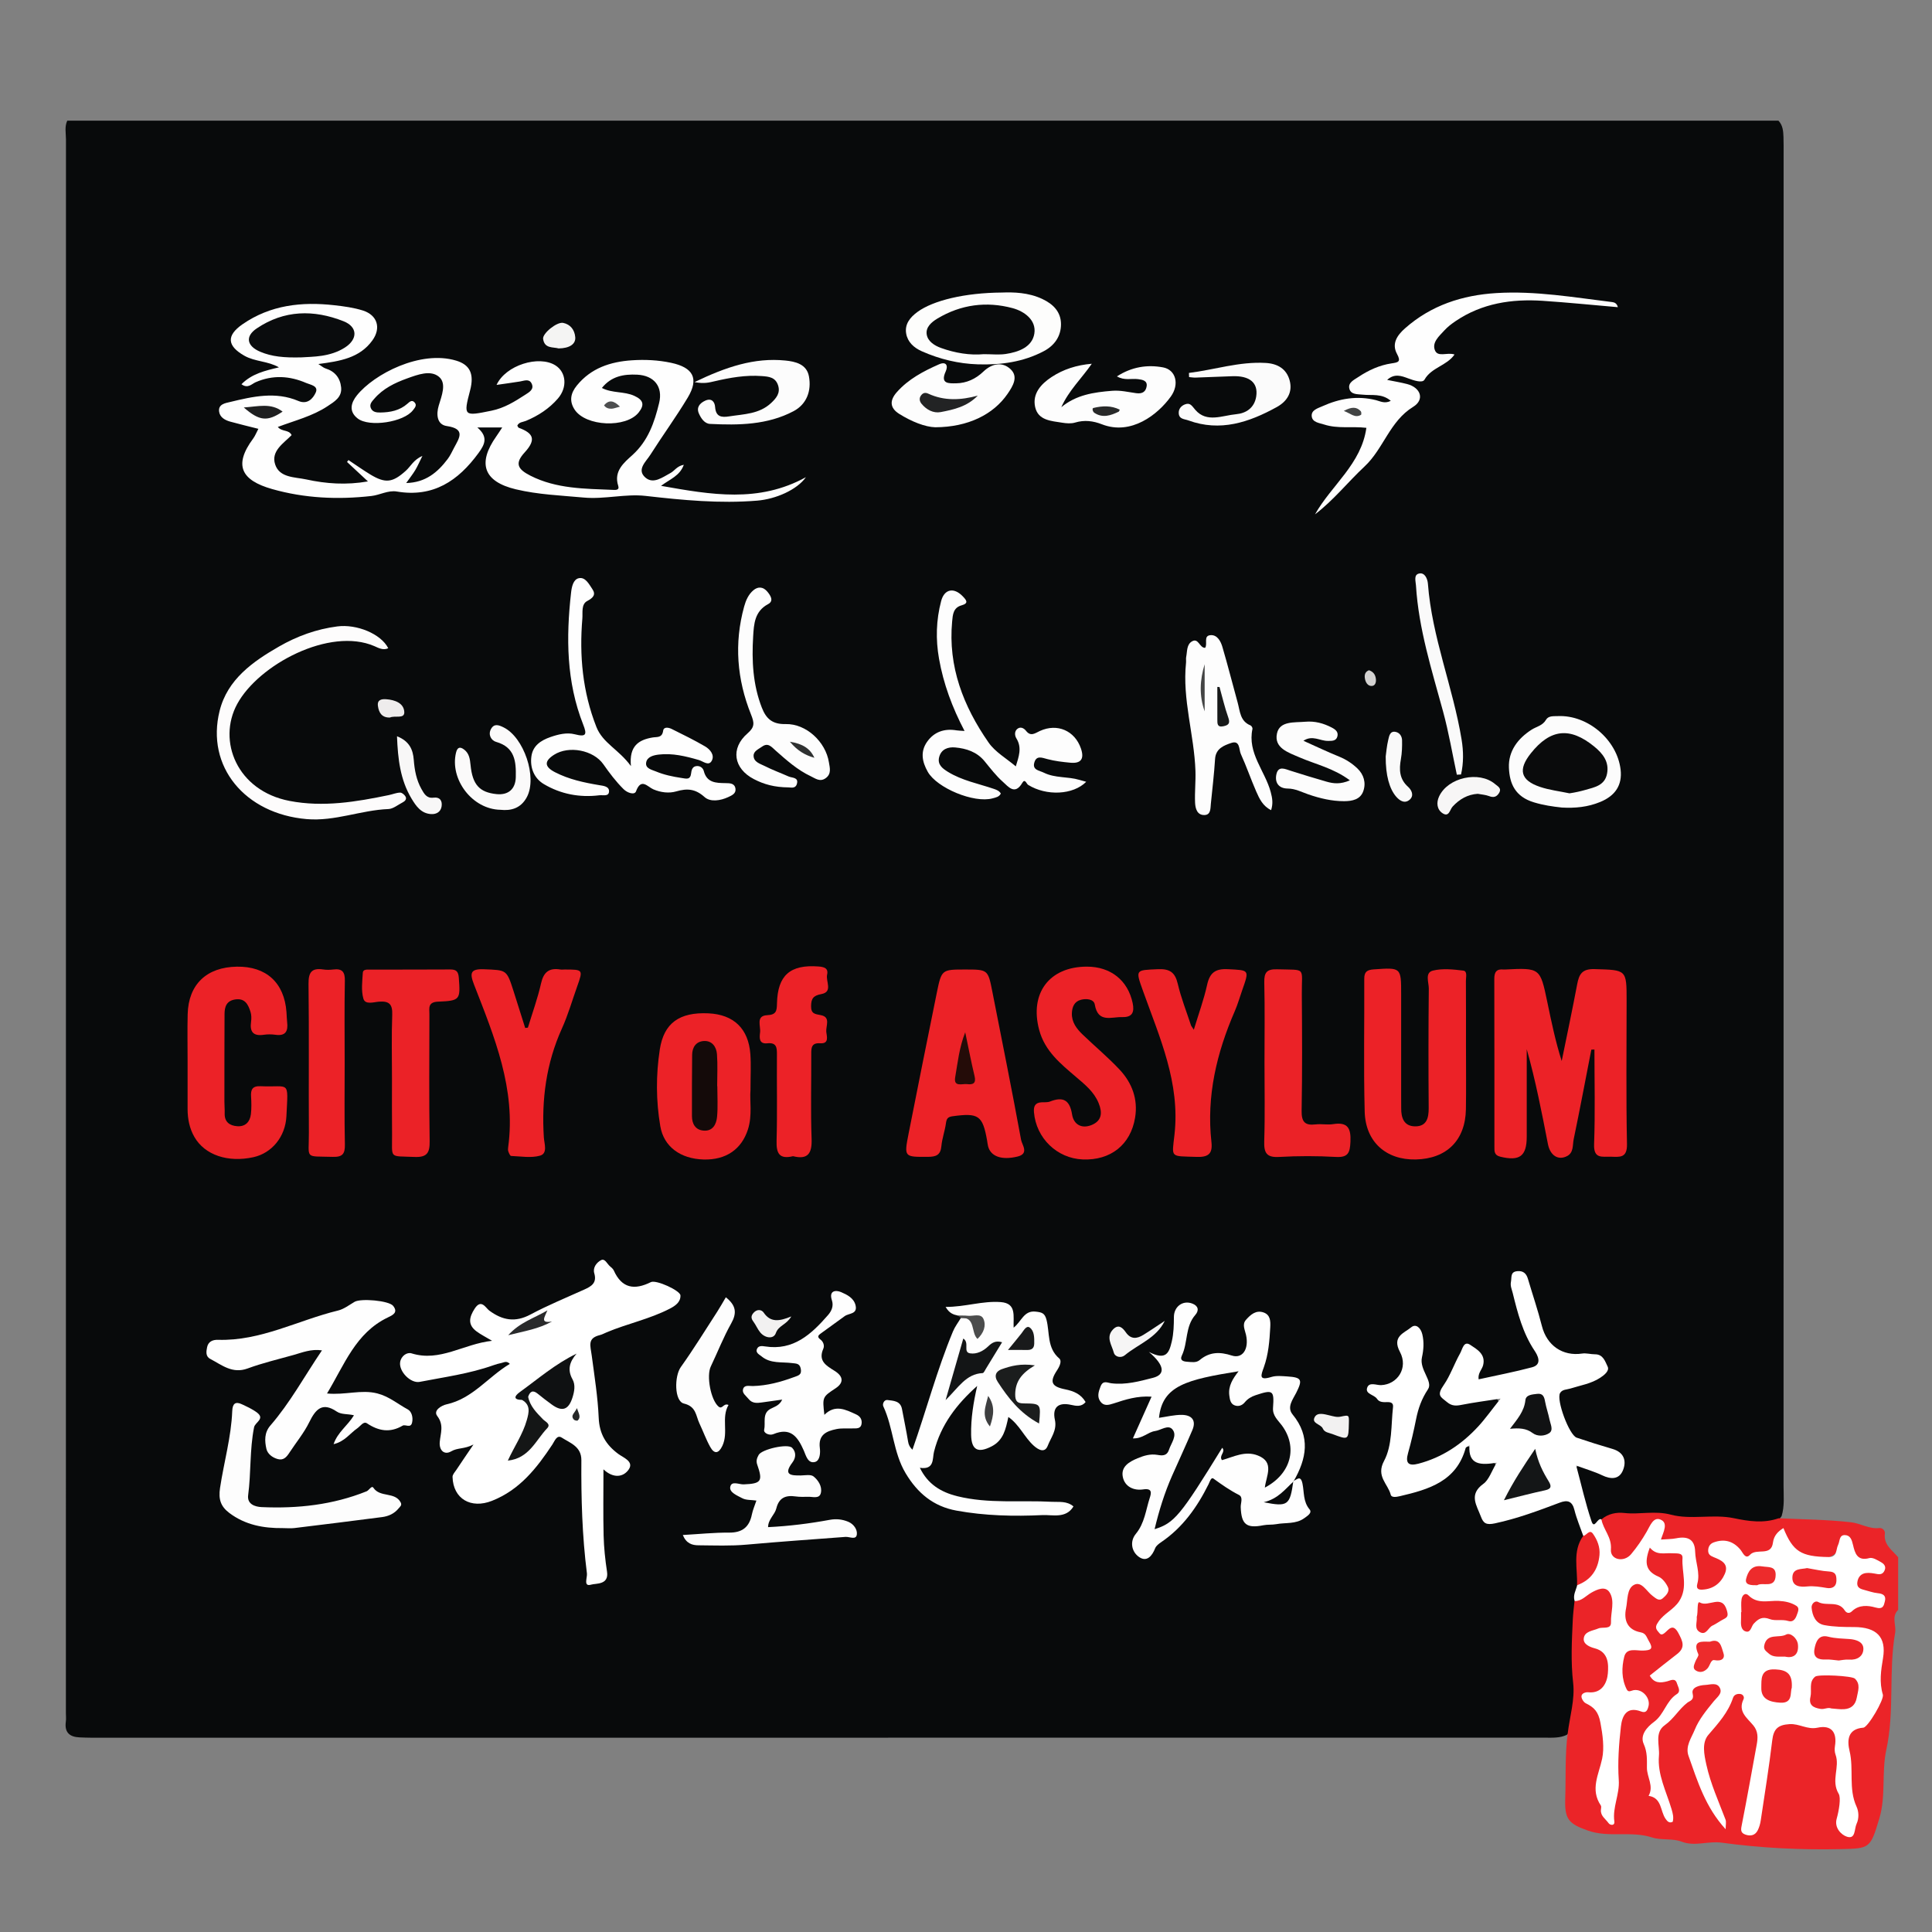 <?xml version="1.0" encoding="utf-8"?>
<!-- Generator: Adobe Illustrator 23.0.1, SVG Export Plug-In . SVG Version: 6.00 Build 0)  -->
<svg version="1.1" id="Layer_1" xmlns="http://www.w3.org/2000/svg" xmlns:xlink="http://www.w3.org/1999/xlink" x="0px" y="0px"
	 viewBox="0 0 720 720" width="316.228" height="316.228" style="enable-background:new 0 0 720 720;" xml:space="preserve">
<rect x="0" y="0" width="720" height="720" fill="#808080" stroke="none"/>
<style type="text/css">
	.st0{fill:#080A0B;}
	.st1{fill:#EB2428;}
	.st2{fill:#FFFFFF;}
	.st3{fill:#FEFEFE;}
	.st4{fill:#EC2227;}
	.st5{fill:#EB2227;}
	.st6{fill:#FDFDFD;}
	.st7{fill:#FDFCFC;}
	.st8{fill:#FDFDFC;}
	.st9{fill:#FCFCFC;}
	.st10{fill:#FBFBFB;}
	.st11{fill:#FBFAFA;}
	.st12{fill:#FAFAFA;}
	.st13{fill:#F8F7F7;}
	.st14{fill:#F7F6F6;}
	.st15{fill:#F9F9F9;}
	.st16{fill:#EB2528;}
	.st17{fill:#F6F5F5;}
	.st18{fill:#F4F4F3;}
	.st19{fill:#F2F1F1;}
	.st20{fill:#EEECEC;}
	.st21{fill:#4B4C4C;}
	.st22{fill:#D3D2D1;}
	.st23{fill:#EC2428;}
	.st24{fill:#ED2629;}
	.st25{fill:#141617;}
	.st26{fill:#111213;}
	.st27{fill:#EC2529;}
	.st28{fill:#ED262A;}
	.st29{fill:#ED272A;}
	.st30{fill:#ED292B;}
	.st31{fill:#ED2B2C;}
	.st32{fill:#0A0C0D;}
	.st33{fill:#1E1F20;}
	.st34{fill:#4D4E4F;}
	.st35{fill:#0F1112;}
	.st36{fill:#141616;}
	.st37{fill:#292A2B;}
	.st38{fill:#252727;}
	.st39{fill:#090B0C;}
	.st40{fill:#131516;}
	.st41{fill:#1B1D1D;}
	.st42{fill:#191A1B;}
	.st43{fill:#3D3E3F;}
	.st44{fill:#240C08;}
	.st45{fill:#140A09;}
	.st46{fill:#414343;}
	.st47{fill:#171919;}
	.st48{fill:#434444;}
	.st49{fill:#2F3131;}
	.st50{fill:#282929;}
	.st51{fill:#222324;}
	.st52{fill:#0A0B0C;}
</style>
<g>
	<path class="st0" d="M25.07,44.96c212.57,0,425.13,0,637.7,0c1.63,1.72,1.81,3.89,1.88,6.08c0.08,2.18,0.05,4.35,0.05,6.53
		c0,165.37,0,330.75-0.02,496.12c0,3.79,0.42,7.63-0.73,11.34c-2.95,4.28-7.46,4.13-11.67,3.44c-8.39-1.36-16.75-2.06-25.26-1.8
		c-6.58,0.2-12.96-2.6-19.75-1.32c-2.99,0.56-6.05,0.69-8.89,1.9c-5.89,2.06-6.46,1.85-7.9-3.95c-1.05-4.23-2.85-8.25-3.48-12.57
		c-0.61-4.18,0.7-5.34,4.84-4.42c2.31,0.51,4.44,1.59,6.72,2.19c1.73,0.45,3.38,0.22,4.22-1.51c0.93-1.92,0.18-3.56-1.49-4.72
		c-2.75-1.9-6.01-2.45-9.14-3.34c-8.32-2.38-13.05-9.44-12.18-17.93c0.29-2.87,2.18-3.94,4.49-4.81c3.05-1.15,6.36-1.55,9.22-3.22
		c1.4-0.82,3.12-1.65,2.82-3.59c-0.28-1.82-2-2.43-3.59-2.93c-1.24-0.39-2.5-0.26-3.77-0.22c-7.68,0.27-13.74-3.91-15.86-11.31
		c-1.5-5.23-3-10.45-4.63-15.64c-0.4-1.27-0.73-3.22-2.67-2.64c-1.43,0.43-1.19,2.15-0.94,3.35c1.36,6.38,2.51,12.83,5.92,18.56
		c0.93,1.56,1.88,3.1,2.44,4.85c1.5,4.69,0.49,6.88-4.19,8.2c-4.71,1.32-9.57,2.06-14.35,3.08c-3.32,0.7-5.49-0.16-4.54-4.23
		c0.33-1.42,0.74-2.88-0.04-4.24c-1.27-2.23-2.92-3.55-4.98-0.89c-2.91,3.77-4.98,8.06-6.19,12.62c-0.92,3.47,2.01,3.91,4.38,3.82
		c3.61-0.14,7.19-0.87,10.79-1.29c1.44-0.17,3.05-0.14,3.91,1.28c0.88,1.44,0.08,2.86-0.77,4.02c-7.01,9.54-15.34,17.4-27.13,20.65
		c-6.47,1.78-8.38,0.19-6.68-6.23c1.97-7.47,1.86-15.56,6.38-22.29c0.2-0.3,0.46-0.72,0.35-1.01c-2.38-5.87-1.44-12.13-2.2-18.18
		c-0.33-2.62-2.16-1.84-3.59-0.71c-1.64,1.29-1.57,3-1.31,4.93c1.45,10.87-0.06,13.1-10.16,15.45c-0.12,0.34-0.09,0.83,0.25,0.93
		c7.48,2.28,8.04,7.48,6.41,14.07c-1.04,4.19-1.21,8.56-2.68,12.72c-2,5.69,2.11,10.21,7.86,8.91c8.01-1.82,15.27-4.58,18.62-13.19
		c1.2-3.07,3.55-4.32,5.91-0.65c1.07,1.67,2.57,2.38,4.48,2.66c3.87,0.56,4.22,2.82,2.57,5.86c-1.03,1.92-2.14,3.8-3.46,5.53
		c-2.42,3.15-1.43,6.22,0.34,9.1c1.81,2.94,4.52,1.43,6.89,0.88c5.12-1.19,10.16-2.57,15.04-4.65c9.15-3.91,11.73-2.56,14.58,6.91
		c0.58,1.91,1.2,3.82,0.73,5.87c-1.96,5.43-0.93,11.12-1.44,16.68c-0.16,2.44-1.16,4.76-1,7.25c-1.42,12.74-0.18,25.54-0.96,38.29
		c-0.24,3.9,0.12,8.04-3.36,10.99c-2.56,1.22-5.31,1.04-8.02,1.04c-180.61,0.02-361.22,0.02-541.82,0.01c-1.45,0-2.9-0.06-4.35-0.12
		c-3.78-0.16-5.68-1.88-5.13-5.85c0.15-1.07,0.02-2.17,0.02-3.26c0-195.48,0-390.95,0.03-586.43C24.57,49.6,24.01,47.21,25.07,44.96
		z"/>
	<path class="st1" d="M662.83,565.82c8.99,0.41,17.98,0.47,26.96,1.48c3.63,0.41,6.79,2.59,10.53,2.16c1.34-0.15,2.24,1.07,2.12,2
		c-0.55,4.28,2.78,6.23,4.95,8.9c0,6.53,0,13.06,0,19.59c-2.62,2.57-0.64,5.73-1.13,8.56c-2.51,14.41-0.14,29.13-3.29,43.58
		c-1.8,8.28-0.1,17.22-2.57,25.48c-3.36,11.27-3.55,11.29-14.21,11.54c-14.92,0.35-29.9-0.39-44.57-2.4
		c-5.14-0.71-9.94,1.55-14.97-0.39c-3.35-1.29-7.5-0.43-10.96-1.55c-7.85-2.55-16.12,0.2-23.95-2.58c-7.22-2.56-8.68-4.2-8.42-12
		c0.27-8.08-0.14-16.18,0.92-24.23c0.77-6.26,2.73-12.67,2.03-18.76c-0.92-7.95-0.5-15.72-0.14-23.57c0.11-2.32,0.42-4.64,0.64-6.95
		c0.49-0.54,0.84-1.22,1.42-1.64c3.39-2.45,6.78-5.28,11.35-3.16c2.6,1.21,3.52,7.39,2.25,12.13c-0.87,3.25-3.69,3.66-6.19,4.62
		c-2.34,0.9-3.35,1.99-0.97,4.21c8.89,8.32,8.07,14.68-2.45,20.15c6.33,5.48,9.4,16.69,5.32,25.63c-3.17,6.94,0.03,11.96,2.15,18.78
		c2.76-10.09,2.27-19.35,2.76-28.49c0.33-6.06,0.24-11.93,8.14-13.12c0.75-0.11,1.39-0.62,1.37-1.44c-0.04-1.21-0.82-2.2-1.91-2.38
		c-6.45-1.1-6.3-6.02-6.39-10.81c-0.08-4.13,1.27-7.12,5.99-7.44c1.04-0.07,2.37-0.05,2.6-1.41c0.21-1.25-0.83-2.02-1.78-2.49
		c-7.11-3.51-6.17-9.47-4.71-15.51c1.27-5.24,3.63-6.02,8.25-3.16c1.46,0.91,3.07,3.89,4.76,1.6c1.39-1.88-1.29-3.36-2.84-4.51
		c-1.84-1.38-2.96-3.13-3.33-5.4c-0.8-4.99,0.9-6.67,5.79-5.62c1.25,0.27,2.5,0.42,3.76,0.56c5.96,0.67,6.14,2.05,6.83,8.05
		c1.02,8.81-3.39,14.33-9.85,19.43c2.26,1.85,4.56-0.25,6.42,1.44c3.12,2.83,3.36,7.64,0.04,11.11c-2.21,2.31-5.29,3.71-7.23,6.18
		c0.76,1.37,1.72,1.22,2.58,1.17c2.1-0.11,3.99,0.09,5,2.34c1.01,2.25,0.7,4.27-0.97,6.02c-2.64,2.76-4.51,6.14-7.25,8.81
		c-2.78,2.71-4.27,5.79-2.83,9.79c0.55,1.53,0.38,3.23,0.49,4.86c0.43,6.2,1.33,12.25,6,17.09c-3.29-8.09-5.2-16.4-4.45-25.23
		c0.26-3.1,1.12-5.45,3.34-7.66c3.45-3.43,7.06-6.76,9.58-11.01c1.86-3.15,4.83-3.61,8.04-3.27c4,0.43,5.44,3.11,3.16,6.46
		c-2.14,3.14-4.19,6.35-6.35,9.48c-3.47,5.04-4.73,10.36-2.24,16.42c2.55,6.18,5.52,12.14,8.7,18.02
		c-1.99-6.13-5.16-11.81-6.44-18.23c-1.28-6.4-1.32-12.18,3.89-17.03c2.55-2.37,4.09-5.51,5.68-8.58c0.88-1.7,2.18-3.01,4.33-2.53
		c2,0.44,2.23,2.17,2.39,3.82c0.14,1.45,0.1,3.06,1.19,4.1c5.26,5.04,4.67,11.1,2.94,17.21c-1.99,7.02-2.07,14.34-3.69,21.42
		c-0.28,1.23-1.1,3.28,0.94,3.56c1.69,0.23,2.2-1.72,2.34-3.14c0.95-9.56,3.66-18.84,4.4-28.42c0.52-6.75,2.53-8.65,9.3-8.15
		c3.59,0.26,7.14,0.93,10.77,1.12c3.86,0.21,6.34,2.77,6.38,6.82c0.08,8.81,1.07,17.59,0.52,26.41c-0.14,2.25-0.72,5.78,2.19,5.77
		c2.7-0.01,2.68-3.75,2.19-5.82c-1.7-7.1-1.72-14.36-2.61-21.53c-0.86-6.87-0.24-8.03,5.77-11.73c4.42-2.72,5.6-7.54,5.93-12.15
		c0.29-4.11,0-8.3,0.25-12.47c0.42-7.26-2.19-9.88-9.39-10.04c-3.26-0.07-6.52-0.15-9.74-0.82c-2.86-0.59-5.03-2.06-6.21-4.76
		c-1.57-3.58,0.07-6.2,3.97-6.16c2.34,0.02,4.81,0.06,6.95,1.07c5.01,2.37,9.76-0.37,15.71,0.45c-3.38-4.03-10.15-1.93-9.77-8
		c0.31-4.9,4.97-4.17,8.46-5.64c-5.35-1.25-10.21-2.84-11.59-9.23c-6.76,9.59-16.17,8.72-24.07-1.4c-2.38,0.93-2.43,3.85-4.48,5.18
		c-4.39,2.85-8.73,2.83-13.17-0.49c-1.18-0.88-2.41-1.63-3.9-1.78c-1.12-0.12-2.27,0.01-2.87,1.09c-0.74,1.33,0.51,1.86,1.25,2.6
		c4.36,4.32,4.25,8.11-0.36,11.59c-2.09,1.58-4.39,2.75-7.07,1.76c-2.73-1-1.89-3.59-2.21-5.63c-0.28-1.79-0.37-3.61-0.56-5.41
		c-0.67-6.32-1.12-6.72-7.64-7.06c-3.78-0.19-3.87-0.29-5.36-5.64c-2.53,0.41-3.11,2.78-4.31,4.38c-1.52,2.02-2.46,4.45-4.35,6.22
		c-1.81,1.7-3.78,2.91-6.36,1.98c-2.46-0.89-4.28-2.84-3.93-5.29c0.54-3.84-3.18-6.66-1.95-10.47c2.46-2.15,5.63-2.71,8.53-2.38
		c5.75,0.64,11.35-0.97,17.36,0.63c7.47,1.98,15.69-0.31,23.45,1.31C651.77,566.96,657.26,567.76,662.83,565.82z"/>
	<path class="st2" d="M596.81,566.24c0.68,3.84,3.9,6.57,3.53,11.19c-0.31,3.88,4.83,4.98,7.52,1.77c2.18-2.59,4.12-5.43,5.81-8.37
		c1.27-2.21,2.46-5.55,5.04-4.57c3.13,1.19,1.25,4.58,0.25,7.49c2.26-0.17,4.04-0.14,5.75-0.48c4.17-0.83,6.9,0.32,7.02,4.96
		c0.1,4.01,1.95,7.92,0.82,11.97c-0.54,1.94,0.46,2.29,1.9,2.21c4-0.21,6.83-2.35,8.35-5.9c1.64-3.84-1.49-5.13-4.13-6.19
		c-1.41-0.57-2.14-1.14-2.08-2.63c0.06-1.42,0.8-2.43,2.08-2.89c3.92-1.4,7.23-0.52,9.94,2.73c0.91,1.09,1.85,3.76,3.55,1.91
		c2.44-2.66,7.89,0.78,8.57-4.56c0.33-2.56,1.82-4.14,3.9-5.41c3.56,8.77,6.56,10.64,16.82,10.79c3.33,0.05,2.68-2.78,3.56-4.53
		c0.68-1.35,0.35-3.69,2.5-3.65c2.06,0.04,2.61,1.76,3.07,3.73c0.69,2.94,1.55,6.09,6.09,4.84c1.25-0.34,3.04,0.8,4.41,1.57
		c0.85,0.47,1.77,1.37,1.39,2.63c-0.42,1.37-1.29,2.05-2.86,1.75c-1.41-0.26-2.9-0.56-4.28-0.37c-1.71,0.24-2.84,1.39-3.14,3.27
		c-0.32,1.95,0.82,2.57,2.36,2.96c1.74,0.44,3.46,1.1,5.22,1.27c2,0.19,3.19,0.92,2.68,2.98c-0.4,1.66-0.65,3.18-3.54,2.35
		c-2.74-0.79-6.15-1.09-8.72,1.39c-1.04,1.01-2.07,0.7-2.72-0.31c-2.43-3.79-6.78-1.43-9.92-3.14c-1.17-0.64-2.55,0.76-2.42,2.14
		c0.27,3.02,1.53,5.89,4.73,6.49c3.6,0.67,7.35,0.72,11.04,0.72c8.4,0.01,12.16,3.68,10.85,11.57c-0.77,4.6-1.45,9.03-0.06,13.61
		c0.55,1.8-5.54,12.19-7.28,12.32c-6.01,0.46-6.03,4.95-5.13,8.7c1.65,6.84-0.49,14.06,2.61,20.75c0.82,1.77,0.98,4.31,0,6.39
		c-0.89,1.89-0.3,5.85-3.58,4.8c-2.16-0.69-4.76-3.37-3.84-6.68c0.88-3.15,1.65-7.81,0.76-9.3c-3-5.01,0.53-9.93-1.18-14.61
		c-0.35-0.95-0.38-2.13-0.22-3.15c0.85-5.22-1.35-8-6.5-6.89c-3.8,0.82-6.75-1.56-10.41-1.33c-4.39,0.27-5.96,1.84-6.46,6.05
		c-1.19,9.99-2.8,19.93-4.29,29.88c-0.18,1.22-0.54,2.46-1.08,3.57c-0.94,1.93-2.62,2.35-4.58,1.69c-2.14-0.72-1.68-2.15-1.34-3.92
		c1.94-9.85,3.69-19.74,5.5-29.61c0.47-2.54,0.57-4.96-1.26-7.18c-2.31-2.8-5.88-5.18-3.64-9.78c0.36-0.73-0.13-1.85-1.3-1.95
		c-1.16-0.1-2.24,0.3-2.63,1.47c-1.8,5.44-5.48,9.48-9.15,13.74c-2.55,2.95-1.61,7.37-0.77,11.19c1.56,7.09,4.57,13.68,7.13,20.43
		c0.33,0.87,0.05,1.98,0.05,3.59c-7.51-8.16-10.49-17.86-13.84-27.34c-1.27-3.6,1.12-6.75,2.32-9.73c1.56-3.88,4.41-7.32,7.1-10.63
		c1.28-1.57,3.28-2.86,2.27-4.95c-1.06-2.19-3.57-1.21-5.43-1.12c-2.14,0.1-5.29,0.86-4.72,3.2c0.62,2.54-1.04,2.69-1.96,3.4
		c-3.17,2.43-5.05,6.02-8.41,8.38c-3.94,2.77-1.85,7.61-2.19,11.42c-0.62,6.96,2.75,13.31,4.69,19.85c0.48,1.62,0.87,3.09,0.45,4.73
		c-1.33,0.72-2.1-0.28-2.65-1.06c-2.06-2.91-1.33-7.86-6.35-8.59c2.05-3.62-0.62-6.95-0.62-10.45c0-3.01,0.19-5.81-1.19-8.87
		c-1.5-3.31,1.24-6.34,3.84-8.25c3.77-2.77,4.52-7.82,8.49-10.35c1.65-1.05,0.43-2.69,0.06-3.96c-0.63-2.17-2.28-1.17-3.58-0.82
		c-2.59,0.68-4.95,0.8-6.56-2.12c3.4-2.68,6.73-5.39,10.14-7.99c3.24-2.48,2.16-4.78,0.53-7.84c-2.08-3.91-3.66-1.22-5.14-0.04
		c-1.38,1.1-1.68,0.31-2.44-0.55c-1.28-1.43-0.72-2.4,0.22-3.77c2.08-3.01,5.6-4.39,7.65-7.54c3.39-5.24,0.89-10.72,1.24-16.06
		c0.14-2.14-2.33-1.67-3.89-1.79c-2.75-0.22-5.78,0.97-8.3-2.15c-1.72,4.83-2.22,8.54,3.23,10.85c1.49,0.63,2.81,2.39,3.53,3.94
		c0.74,1.62-0.7,3.1-1.89,4.12c-1.44,1.24-2.6,0.02-3.79-0.85c-2.24-1.64-4.11-5.6-6.92-4.16c-2.78,1.42-2.37,5.73-3.01,8.79
		c-0.91,4.35,0.46,8,5.44,8.92c2.04,0.37,2.18,1.8,3.02,3.17c1.91,3.1,0.78,3.53-2.16,3.63c-2.51,0.08-6.1-1.18-6.97,2.29
		c-0.99,3.97-1.05,8.25,0.91,12.15c0.68,1.35,1.71,0.43,2.74,0.29c3.29-0.42,6.11,3.05,5.4,5.96c-0.44,1.78-1.01,2.68-2.8,2
		c-5.43-2.04-7.05,1.75-7.49,5.59c-0.75,6.62-1.25,13.37-0.8,19.99c0.37,5.34-2.4,10.12-1.65,15.41c0.23,1.67-1.55,1.49-2.17,0.61
		c-1.08-1.54-3.04-2.66-2.83-4.96c0.05-0.53,0.21-1.21-0.03-1.59c-4.05-6.03-0.77-11.5,0.49-17.47c0.84-4,0.22-8.83-0.65-13.41
		c-0.78-4.13-2.35-5.7-5.47-7.23c-0.8-0.4-1.63-1.73-1.59-2.6c0.05-1.13,1.56-1.59,2.52-1.49c5.26,0.55,7.04-3.75,7.31-7.01
		c0.26-3.22,0.39-7.98-4.83-9.36c-1.76-0.46-4.4-1.47-4.15-3.69c0.3-2.69,3.33-2.82,5.43-3.72c1.65-0.71,4.83,0.56,4.72-2.32
		c-0.14-3.74,1.55-7.87-0.53-11.14c-1.59-2.49-4.64-1.11-6.84,0.15c-2,1.16-3.56,3.13-6.16,3.1c-0.75-2.14,0.46-3.97,0.94-5.92
		c0.37-2.23,2.42-2.89,3.83-4.18c4.48-4.09,3.66-11.25-1.56-14.16c-1.12-3.22-2.48-6.37-3.3-9.67c-0.84-3.4-2.63-3.83-5.53-2.73
		c-7.9,2.98-15.77,5.92-24.1,7.7c-3.24,0.69-4.29,0.01-5.23-2.52c-1.55-4.17-4.64-8.2,0.9-12.19c2.12-1.53,3.05-4.7,4.98-7.89
		c-5.77,0.91-10.69,1.05-10.14-6.49c-0.85,0.59-1.34,0.74-1.41,1c-3.44,12.47-13.78,15.45-24.52,17.96
		c-1.33,0.31-3.12,0.6-3.41-0.53c-1.03-4.07-5.57-6.84-2.5-12.59c3.15-5.91,2.58-13.31,3.35-20.1c0.16-1.45-0.72-1.84-1.98-1.83
		c-1.45,0.02-3.07,0.17-3.97-1.2c-1.06-1.62-4.39-1.76-3.72-4.05c0.71-2.42,3.45-1.01,5.23-1.08c6.07-0.24,10.22-6.38,7.02-12.38
		c-3.09-5.8,1.61-7.02,4.18-9.16c1.77-1.47,3.56,0.16,4.15,2.58c0.71,2.9,0.48,5.89-0.13,8.59c-1.04,4.64,4.22,8.93,2.26,11.89
		c-2.42,3.65-3.64,7.16-4.45,11.19c-0.85,4.24-1.81,8.46-2.99,12.62c-1.09,3.85,0.25,4.89,3.85,3.95
		c8.83-2.31,16.11-7.19,22.23-13.8c2.76-2.99,5.12-6.35,8.4-10.46c-5.63,0.88-10.06,1.44-14.43,2.31c-2.07,0.42-3.69,0.52-5.49-0.98
		c-2.44-2.02-4.05-2.43-1.16-6.55c2.23-3.18,3.84-7.79,6-11.64c0.9-1.61,1.33-4.8,3.78-3.17c2.4,1.6,5.84,3.43,4.8,7.57
		c-0.42,1.67-2.02,2.95-1.68,5.28c6.73-1.49,13.4-2.75,19.94-4.5c4.05-1.09,1.86-4.74,0.93-6.14c-4.42-6.62-6.32-14.05-8.17-21.56
		c-0.34-1.38-0.96-2.58-0.65-4.16c0.33-1.71-0.31-3.7,2.37-3.95c2.19-0.21,3.36,0.85,3.95,2.85c1.73,5.86,3.71,11.66,5.21,17.58
		c1.83,7.24,7.7,11.36,14.99,10.27c1.56-0.23,3.21,0.28,4.82,0.28c3.06-0.01,3.8,2.76,4.69,4.57c0.79,1.61-1.34,3.24-2.79,4.19
		c-3.36,2.2-7.36,2.82-11.13,4.01c-1.29,0.41-3,0.27-3.81,1.68c-1.46,2.54,3.39,15.66,6.2,16.62c4.41,1.5,8.87,2.89,13.35,4.2
		c4.33,1.26,5.31,4.51,3.87,8c-1.41,3.41-4.49,3.39-7.74,1.82c-2.74-1.32-5.71-2.17-9.67-3.63c1.99,7.4,3.48,14.13,5.67,20.63
		C594.17,570.3,595.33,565.34,596.81,566.24z"/>
	<path class="st3" d="M137.12,179.41c-2.6-2.42-5.2-4.83-7.79-7.25c0.18-0.24,0.35-0.47,0.53-0.71c2.7,1.79,5.34,3.67,8.1,5.35
		c5.7,3.45,8.36,3.08,13.31-1.39c1.81-1.64,2.86-4.08,6.15-5.51c-1.1,2.22-1.77,3.8-2.64,5.25c-0.91,1.52-2.03,2.92-3.4,4.86
		c7.19-0.17,11.69-3.96,15.45-8.94c0.97-1.28,1.64-2.79,2.4-4.22c1.93-3.62,4.41-7.03-2.74-8.08c-3.71-0.54-3.94-4.42-3-7.57
		c1.11-3.7,3.01-8.3,0.14-10.75c-3.13-2.67-7.92-0.86-11.89,0.57c-4.62,1.67-8.97,3.76-12.26,7.59c-0.84,0.98-1.83,1.96-1.33,3.34
		c0.59,1.62,2.13,1.81,3.61,1.78c3.68-0.05,7.19-0.73,10.07-3.27c0.84-0.74,1.71-1.61,2.71-0.45c0.93,1.07,0.03,1.98-0.62,2.84
		c-3.38,4.49-16.3,6.48-20.64,3.09c-3.47-2.7-2.38-5.97-0.27-8.6c6.39-7.96,23.69-16.95,36.98-12.95c5.13,1.54,6.82,4.92,5.2,11.11
		c-2.53,9.66-2.33,9.66,7.97,7.55c4.81-0.98,8.67-3.41,12.6-5.95c1.48-0.96,3.43-2.02,2.35-4.2c-0.93-1.88-2.79-0.98-4.36-0.73
		c-2.79,0.45-5.6,0.82-8.69,1.27c3.36-7.35,15.77-11.19,21.96-7.26c3.99,2.54,4.52,8.15,0.89,12.35c-3.23,3.73-7.33,6.41-11.9,8.31
		c-1.15,0.48-2.55,0.39-3.22,1.76c0.17,0.26,0.29,0.72,0.55,0.82c5.31,1.97,6.69,4.27,2.2,9.17c-3.73,4.07-2.74,6.21,2.17,8.7
		c9.68,4.9,20.22,4.83,30.66,5.27c0.82,0.03,2.6,0.24,2.03-1.5c-1.79-5.51,2.21-8.69,5.3-11.49c5.88-5.34,8.19-12.18,9.94-19.38
		c1.49-6.12-1.87-10.24-8.14-10.56c-5.06-0.26-9.69,0.58-13.19,4.95c3.91,2.03,8.27,1.19,12.09,2.94c3.39,1.55,3.87,3.34,1.63,6.18
		c-4.66,5.92-19.77,5.27-23.9-1.08c-2.05-3.16-1.48-6.08,0.83-8.93c5.31-6.55,12.58-8.89,20.54-9.42c4.86-0.32,9.72-0.1,14.58,0.93
		c8.25,1.76,10.52,5.82,6.2,13.01c-4.37,7.27-9.39,14.14-13.93,21.3c-1.61,2.54-5.21,5.52-1.82,8.47c2.98,2.58,6.43-0.15,9.37-1.72
		c1.48-0.79,2.38-2.59,4.94-3.05c-1.51,4.17-5.13,5.32-8.49,7.85c18.67,3.3,36.37,6.46,54-3.23c-3.33,4.71-11.22,8.17-18.16,8.74
		c-13.95,1.15-27.71-0.18-41.58-1.76c-7.5-0.86-15.3,1.33-23.09,0.61c-8.46-0.78-16.98-1.09-25.28-3.07
		c-12-2.86-14.43-9.65-7.26-19.76c0.7-0.98,1.33-2,2.18-3.28c-3.06,0-5.7,0-9.26,0c4.1,3.53,2.82,6.25,0.42,9.53
		c-7.59,10.39-16.9,16.61-30.39,14.34c-3.33-0.56-6.33,1.3-9.53,1.66c-12.48,1.41-24.9,0.86-37.01-2.59
		c-11.46-3.26-14.44-8.84-7.04-18.82c0.73-0.98,1.18-2.18,1.94-3.62c-3.72-0.94-7.11-1.75-10.48-2.68
		c-1.99-0.55-3.89-1.62-4.16-3.79c-0.35-2.77,2.45-3.13,4.06-3.52c8.43-2.04,16.96-4.02,25.5-0.39c3.38,1.43,5.42-0.9,6.44-3.11
		c1.16-2.53-1.98-2.92-3.5-3.58c-6.2-2.69-12.51-3.09-18.9-0.29c-1.45,0.64-2.89,2.49-5.26,0.74c3.86-3.92,8.8-5.06,13.97-6.29
		c-4.13-2.39-8.91-2.07-12.9-4.34c-6.43-3.66-6.77-7.5-0.68-11.72c10.39-7.19,22.06-8.46,34.22-7.09c3.58,0.4,7.21,0.89,10.62,1.96
		c5.42,1.71,6.89,6.52,3.57,11.13c-4.77,6.63-12.14,7.76-20.14,8.82c1.21,0.76,1.88,1.4,2.68,1.65c3.52,1.09,5.45,3.56,5.8,7.06
		c0.37,3.67-2.52,5.32-5.1,7.03c-5.58,3.7-12.08,5.29-18.49,7.71c1.52,1.89,4.12,0.91,5.14,3.04c-2.99,3.06-7.79,5.93-6.13,10.95
		c1.65,4.99,7.31,4.65,11.59,5.57C121.53,180.29,129.03,180.82,137.12,179.41z"/>
	<path class="st2" d="M183.38,499.68c-2.45-1.47-4.21-2.34-5.76-3.49c-3.39-2.5-2.79-5.29-0.73-8.48c2.47-3.83,4.13-0.27,5.44,0.7
		c4.94,3.65,9.68,4.51,15.38,1.46c6.49-3.47,13.33-6.26,20.05-9.3c2.64-1.19,4.77-2.45,3.71-6.06c-0.62-2.11,0.88-4.03,2.53-4.89
		c1.44-0.75,2.24,1.38,3.3,2.27c0.55,0.46,1.17,0.98,1.45,1.6c3,6.66,7.69,7.37,13.82,4.32c1.95-0.97,10.92,3.14,11.01,4.94
		c0.12,2.49-1.93,3.9-3.94,4.94c-7.5,3.89-15.82,5.58-23.57,8.83c-0.83,0.35-1.63,0.81-2.49,1.02c-4.79,1.18-3.55,3.87-3.05,7.71
		c1.01,7.68,2.26,15.4,2.59,23.14c0.25,5.96,2.69,10.03,7.3,13.45c1.87,1.38,5.89,2.81,3.91,5.75c-1.99,2.96-5.78,3.45-9.44-0.01
		c0,8.73-0.14,16.71,0.06,24.69c0.11,4.5,0.59,9.01,1.27,13.46c0.75,4.99-4.13,4.28-5.92,4.82c-3.02,0.9-1.37-2.65-1.57-4.19
		c-1.78-14-2.17-28.08-2.07-42.17c0.04-5.12-4.17-6.41-7.33-8.44c-1.81-1.16-2.63,1.29-3.46,2.55c-5.83,8.82-12.2,16.95-22.54,21.02
		c-7.82,3.08-14.44-0.72-14.68-8.91c-0.03-0.9,0.92-1.87,1.5-2.75c1.77-2.68,3.59-5.33,6.3-9.33c-3.5,1.79-5.87,1.11-8.34,2.56
		c-2.39,1.41-4.49-0.22-4.23-3.48c0.27-3.26,1.67-6.31-0.93-9.71c-1.59-2.08,1.6-3.93,3.48-4.35c9.73-2.14,15.43-10.22,23.57-15.07
		c-1.18-1.25-2.15-0.56-3.05-0.36c-1.06,0.23-2.11,0.51-3.13,0.88c-8.88,3.16-18.2,4.39-27.39,6.18c-3.39,0.66-7.81-3.87-7.31-7.32
		c0.34-2.36,2.58-3.83,4.26-3.3C163.97,507.66,172.73,500.83,183.38,499.68z"/>
	<path class="st4" d="M593.04,391.18c-2.17,11.13-4.26,22.27-6.57,33.36c-0.45,2.16,0.03,4.95-2.39,6.26
		c-3.34,1.8-6.38-0.15-7.21-4.42c-2.3-11.8-4.58-23.59-7.9-35.37c0,4.52,0,9.04,0,13.55c0,6.35,0,12.69,0,19.04
		c0,7.3-2.66,9.23-9.89,7.46c-2.29-0.56-2.16-2.09-2.16-3.7c-0.01-20.85,0.02-41.71-0.04-62.56c-0.01-2.52,0.82-3.77,3.43-3.49
		c0.18,0.02,0.36,0.01,0.54,0c13.12-0.64,13.12-0.64,15.78,12.09c1.53,7.37,3.05,14.73,5.37,22.01c1.94-9.52,3.96-19.03,5.76-28.57
		c0.71-3.77,1.81-5.82,6.48-5.68c11.95,0.36,11.95,0.07,11.95,11.87c0,17.77-0.23,35.55,0.14,53.31c0.11,5.34-2.71,4.82-6.06,4.73
		c-3.17-0.08-6.4,0.91-6.2-4.6c0.43-11.77,0.13-23.56,0.13-35.34C593.8,391.15,593.42,391.16,593.04,391.18z"/>
	<path class="st3" d="M481.99,551.95c1.37-0.56,2.72-2.35,3.41,0.98c0.66,3.18,0.2,6.67,2.62,9.55c1.12,1.33-0.83,2.48-1.95,3.3
		c-3.13,2.28-6.94,1.58-10.44,2.23c-1.58,0.29-3.25,0.09-4.82,0.41c-6.28,1.25-8.21-0.29-8.43-6.75c-0.05-1.56,1.01-3.7-0.68-4.56
		c-3.39-1.72-6.42-3.85-9.47-6.07c-0.91-0.66-1.37,1.14-1.84,2.09c-4.24,8.53-9.61,16.13-17.64,21.58c-0.88,0.6-1.9,1.36-2.26,2.28
		c-1.14,2.89-3.09,5.24-5.97,3.28c-2.86-1.95-3.54-5.84-1.25-8.62c3.31-4.01,3.73-8.88,5.21-13.43c0.61-1.86,0.97-3.68-2.46-3.16
		c-3.48,0.52-6.84-0.99-7.58-4.64c-0.79-3.86,2.41-5.68,5.51-6.97c2.33-0.97,4.73-1.71,7.37-1.26c1.76,0.3,3.53,0.51,4.34-1.95
		c0.83-2.52,3.16-5.23,1.28-7.53c-1.58-1.93-4.27,0.29-6.48,0.6c-2.71,0.38-4.61,2.89-8.26,2.73c2.36-5.28,4.56-10.2,6.95-15.54
		c-5.34-0.36-9.77,1.08-14.16,2.53c-1.88,0.62-3.61,1.05-4.9-0.71c-1.32-1.8-0.7-3.69,0.06-5.65c0.93-2.39,2.51-1.35,4.04-1.16
		c5.33,0.66,10.47-0.74,15.5-2.04c4.62-1.19,4.44-4.58-1.54-9.65c6.45,3.31,7.55,0.34,8.54-3.9c0.72-3.08,0.77-6.08,0.79-9.13
		c0.02-3.84,3.27-6.33,6.83-5c2.21,0.82,2.67,2.5,1.15,4.24c-3.84,4.37-2.71,10.32-5.03,15.17c-0.82,1.71,0.46,2.18,1.92,2.28
		c1.63,0.11,3.42,0.48,4.73-0.62c3.7-3.11,7.54-3.13,11.98-1.69c3.98,1.29,6.48-2.38,5.29-7.72c-0.43-1.95-1.53-3.88,0-5.6
		c1.69-1.9,3.72-3.75,6.59-2.72c2.52,0.91,2.56,3.25,2.45,5.48c-0.27,5.04-0.67,10.09-2.37,14.86c-1.1,3.08-2.04,5.17,2.8,3.68
		c1.83-0.56,3.96-0.31,5.94-0.19c5.45,0.35,5.72,1.29,3.28,6.14c-1.19,2.37-3.57,5.29-1.34,8.01c6.83,8.32,5.2,16.55,0.38,24.93
		c-1.74,2.85-3.04,6.11-7.42,7.39C480.07,559.02,480.23,554.77,481.99,551.95z"/>
	<path class="st3" d="M356.93,490.26c-1.56-0.36-3.1-0.74-4.53-3.21c7.31,0.03,13.75-2.32,20.55-1.8c5.97,0.45,4.62,5.16,4.8,9.53
		c2.96-2.3,3.79-6.47,8.2-5.98c2.31,0.26,3.4,0.53,4.05,3.05c1.25,4.86,0.15,10.48,4.74,14.4c1.06,0.9,0.2,2.88-0.81,4.41
		c-2.87,4.37-2.13,6.07,3.05,7.11c3.16,0.64,5.84,1.74,7.59,4.72c-1.48,1.87-3.5,1.49-5.38,1.07c-4.82-1.09-7.08,0.93-6.06,5.58
		c0.85,3.88-1.5,6.61-2.67,9.65c-1.09,2.81-3.44,1.57-5.22-0.03c-3.47-3.12-5.27-7.74-9.45-10.7c-0.97,4.46-1.8,8.66-6.2,10.94
		c-5.11,2.65-7.57,1.44-7.68-4.27c-0.12-6.13,0.87-12.13,2.26-18.23c-7.59,6.76-13.57,14.46-16.1,24.55
		c-0.63,2.52,0.25,6.8-5.26,5.95c2.9,6.05,7.77,9.06,13.93,10.59c11.66,2.89,23.56,1.45,35.34,2.09c2.69,0.14,5.48-0.38,7.97,1.72
		c-2.78,4.64-7.88,3.06-11.51,3.23c-10.69,0.51-21.47,0.27-32.1-1.67c-8.59-1.57-14.5-6.5-18.94-13.93
		c-4.64-7.75-4.58-16.93-8.31-24.92c-0.44-0.94,0.35-2.52,1.5-2.37c2.2,0.29,4.88,0.26,5.46,3.38c0.76,4.06,1.61,8.1,2.28,12.17
		c0.19,1.15,0.63,2.03,1.61,2.98c5.19-14.72,9.15-29.76,15.11-44.1c0.74-1.78,1.96-3.35,2.95-5.02c3.91,0.07,3.91,0.07,6.83,3.95
		C364.05,489.67,359.65,491.44,356.93,490.26z"/>
	<path class="st4" d="M546.33,390c0,7.79,0.1,15.59-0.03,23.38c-0.19,11.58-7.17,18.48-18.7,18.72
		c-11.02,0.23-18.73-6.52-19.02-17.85c-0.43-16.48-0.08-32.98-0.16-49.47c-0.01-2.61,1.02-3.34,3.52-3.52
		c10.23-0.71,10.23-0.79,10.23,9.29c0,12.69,0,25.37,0,38.06c0,1.45,0.04,2.9,0.02,4.35c-0.06,3.67,1.06,6.78,5.21,6.8
		c4.23,0.02,5.05-3.05,5.03-6.79c-0.11-14.86-0.11-29.72,0.04-44.58c0.02-2.3-1.57-5.92,1.55-6.68c3.57-0.87,7.57-0.45,11.31,0.01
		c1.61,0.2,0.96,2.47,0.97,3.83C546.36,373.69,546.33,381.84,546.33,390z"/>
	<path class="st4" d="M359.7,361.31c8.49,0,8.5,0,10.14,8.37c3.62,18.37,7.32,36.73,10.7,55.15c0.34,1.83,3.09,5.1-1.32,6.18
		c-5.96,1.46-10.07-0.04-11.01-3.9c-0.17-0.7-0.23-1.43-0.36-2.14c-1.66-9.3-3.18-10.29-12.82-8.98c-1.88,0.25-2.28,0.96-2.51,2.65
		c-0.39,2.85-1.43,5.63-1.69,8.48c-0.3,3.33-1.96,3.99-4.98,4c-8.86,0.05-8.97,0.15-7.26-8.57c3.42-17.49,6.97-34.95,10.5-52.42
		C350.89,361.3,350.93,361.31,359.7,361.31z"/>
	<path class="st4" d="M69.91,395.37c0-5.8-0.11-11.61,0.03-17.41c0.28-11.08,7.03-17.54,18.34-17.71
		c10.95-0.17,17.66,5.97,18.48,16.9c0.1,1.26,0.1,2.54,0.25,3.79c0.4,3.32-0.55,5.24-4.36,4.69c-1.42-0.2-2.92-0.21-4.34,0
		c-3.86,0.57-5.28-1.02-4.75-4.8c0.17-1.23,0.17-2.61-0.21-3.77c-0.86-2.67-2.01-5.12-5.64-4.6c-3.29,0.47-4.02,2.7-4.03,5.44
		c-0.05,10.88-0.05,21.76-0.05,32.64c0,1.45,0.15,2.9,0.1,4.35c-0.11,3.26,1.88,4.62,4.68,4.82c3.01,0.22,4.75-1.6,5.09-4.48
		c0.25-2.15,0.21-4.35,0.07-6.52c-0.17-2.63,0.46-4.05,3.53-3.91c11.02,0.5,10.3-2.58,9.64,11.15c-0.37,7.74-5.47,13.79-12.29,15.3
		c-9.52,2.1-18.14-0.8-22-7.53c-1.84-3.2-2.53-6.73-2.54-10.41C69.9,407.34,69.91,401.35,69.91,395.37z"/>
	<path class="st4" d="M405.01,360.24c8.89-0.02,15.32,5.1,17.1,13.58c0.67,3.21,0.02,5.34-3.87,5.22
		c-4.07-0.12-9.05,2.32-10.25-4.69c-0.35-2.03-3.13-2.29-5.16-1.76c-2.46,0.63-3.28,2.67-3.37,4.97c-0.13,3.35,1.75,5.82,4,7.98
		c4.56,4.39,9.44,8.45,13.76,13.05c4.64,4.94,6.93,11.01,5.8,17.9c-1.66,10.14-9.15,16.03-19.52,15.6
		c-9.6-0.39-17.36-7.94-18.17-17.58c-0.18-2.16,0.37-3.54,2.74-3.71c1.08-0.07,2.26,0.09,3.23-0.29c4.89-1.92,7.37-0.59,8.24,4.85
		c0.61,3.78,3.65,5.44,7.39,3.85c3.75-1.6,3.93-4.61,2.5-8.11c-1.72-4.22-5.09-6.9-8.39-9.72c-5.76-4.92-11.66-9.65-13.77-17.56
		C383.63,370.21,391,360.26,405.01,360.24z"/>
	<path class="st3" d="M121.87,519.31c6.87,0.65,12.7-1.55,18.71-0.03c4.38,1.11,7.65,3.95,11.41,5.98c1.43,0.77,2.03,3.01,1.58,4.91
		c-0.52,2.24-2.49,0.52-3.54,1.14c-4.66,2.73-8.9,2.03-13.25-0.87c-1.33-0.89-2.44,1.03-3.6,1.83c-2.76,1.9-4.73,4.98-8.86,5.92
		c1.53-4.49,5.28-6.92,7.59-10.75c-2.41-0.61-4.65-0.19-6.46-1.42c-5.37-3.64-7.85-0.79-10.2,4c-1.97,4.02-4.91,7.55-7.38,11.33
		c-1.04,1.59-2.15,2.99-4.33,2.41c-2.06-0.55-3.84-1.96-4.26-3.82c-0.66-2.93-0.82-6.03,1.48-8.69c7.34-8.46,12.66-18.3,19.23-28.01
		c-4.1-0.59-7.34,0.81-10.63,1.73c-5.7,1.61-11.5,2.96-17.05,5.01c-5.7,2.11-9.61-1.28-13.96-3.56c-1.82-0.96-1.47-2.83-1.17-4.34
		c0.41-2.06,2.02-2.83,4.07-2.77c15.91,0.5,29.81-7.29,44.72-10.91c2.2-0.53,4.17-2.07,6.18-3.25c2.33-1.36,12.8-0.47,14.37,1.51
		c1.99,2.52-0.23,3.47-2.01,4.33C132.51,496.75,128.39,508.54,121.87,519.31z"/>
	<path class="st4" d="M444.9,383.75c1.83-6.03,3.76-11.29,4.95-16.71c0.99-4.53,3.07-6.1,7.76-5.85c8.03,0.41,8.04,0.1,5.29,7.93
		c-0.9,2.55-1.63,5.16-2.7,7.63c-6.79,15.61-10.64,31.75-8.73,48.89c0.49,4.38-1.22,5.65-5.5,5.5c-10.05-0.35-9.26,0.56-8.27-8.35
		c2.14-19.24-5.48-36.02-11.65-53.26c-2.96-8.27-2.99-7.96,5.45-8.34c4.44-0.2,6.42,1.16,7.43,5.48c1.22,5.23,3.23,10.28,4.91,15.4
		C443.96,382.41,444.22,382.69,444.9,383.75z"/>
	<path class="st4" d="M279.69,406.21c-0.36,3.97,0.76,9.4-0.97,14.74c-2.37,7.35-8.15,11.4-16.53,11.16
		c-8.63-0.25-14.83-4.78-16.12-12.43c-1.61-9.48-1.64-19.08-0.18-28.58c1.52-9.85,7.32-13.96,18.12-13.46
		c9.42,0.44,14.94,5.7,15.63,15.22C279.93,396.83,279.69,400.83,279.69,406.21z"/>
	<path class="st4" d="M196.73,382.98c1.67-5.5,3.65-10.93,4.91-16.53c0.95-4.21,3.02-5.82,7.14-5.15c0.53,0.09,1.08,0.01,1.63,0.01
		c6.91,0.01,6.92,0.01,4.7,6.27c-1.87,5.25-3.41,10.65-5.7,15.71c-5.87,12.99-7.64,26.54-6.73,40.63c0.15,2.28,1.52,5.93-1.43,6.76
		c-3.34,0.94-7.16,0.25-10.77,0.11c-0.38-0.01-0.81-1.05-1.04-1.67c-0.17-0.49-0.14-1.08-0.06-1.61c2.96-21.7-5.14-41.1-12.72-60.57
		c-1.69-4.35-1.38-5.95,3.85-5.72c8.27,0.35,8.29,0.05,10.87,8.13c1.46,4.57,2.9,9.15,4.34,13.73
		C196.06,383.03,196.4,383,196.73,382.98z"/>
	<path class="st3" d="M516.95,141.58c2.65,0.54,5.07,0.93,7.43,1.54c5.13,1.33,6.62,5.83,2.26,8.5
		c-8.76,5.39-11.03,15.61-18.11,22.22c-6.22,5.8-11.53,12.57-18.46,17.84c6.12-10.87,17.27-18.74,19.14-32.24
		c-5.32-0.63-10.64,0.42-15.72-1.23c-1.82-0.59-4.37-0.8-4.64-3.01c-0.29-2.37,2.19-3.01,3.97-3.81c6.41-2.89,12.99-4.02,19.98-2.26
		c1.52,0.38,3.24,1.43,5.51,0.25c-3.4-2.88-7.07-1.92-10.45-2.3c-1.89-0.21-4.38,0.05-4.98-2.18c-0.62-2.33,1.75-3.34,3.33-4.4
		c3.77-2.52,7.88-4.41,12.39-5.08c2.5-0.37,3.63-0.57,2.01-3.55c-2.05-3.79,0.08-6.93,2.97-9.48c9.73-8.62,21.4-12.4,34.1-13.17
		c14.52-0.89,28.82,1.61,43.16,3.36c0.9,0.11,1.74,0.52,2.09,1.9c-9.38-0.81-18.66-1.75-27.95-2.37
		c-11.56-0.77-22.65,0.89-32.51,7.55c-1.49,1.01-2.97,2.13-4.17,3.45c-1.91,2.09-4.67,4.43-3.58,7.34c1.07,2.87,4.6,0.71,7.34,1.67
		c-2.91,4.22-8.63,4.81-11.19,9.37c-0.77,1.38-3.96,0.31-6.09-0.48C522.37,140.12,519.68,139.04,516.95,141.58z"/>
	<path class="st5" d="M146.08,402.02c0-7.97-0.2-15.94,0.09-23.89c0.14-3.86-1.11-5.12-4.89-4.84c-1.98,0.14-5.16,1.27-5.85-1.11
		c-0.87-3-0.42-6.45-0.22-9.68c0.08-1.32,1.64-1.16,2.69-1.16c9.96-0.02,19.91,0.02,29.87-0.05c2.29-0.02,3.05,0.78,3.22,3.12
		c0.6,8.12,0.54,8.55-7.75,8.88c-3.89,0.16-3.21,2.48-3.21,4.72c-0.02,15.75-0.16,31.5,0.09,47.25c0.07,4.38-0.97,6.1-5.66,5.9
		c-9.67-0.42-8.27,0.87-8.35-8.49C146.03,415.78,146.08,408.9,146.08,402.02z"/>
	<path class="st3" d="M235.13,285.5c-0.73-7.55,2.94-9.79,8.06-10.66c1.67-0.28,3.56,0.24,3.95-2.52c0.22-1.58,2.07-1.2,3.19-0.65
		c4.19,2.08,8.4,4.14,12.43,6.49c1.88,1.1,3.67,3.23,2.47,5.39c-1.15,2.06-3.18,0.15-4.81-0.32c-4.88-1.41-9.81-2.63-14.93-2.02
		c-1.91,0.23-4.34,0.8-4.69,2.98c-0.36,2.21,2.09,2.66,3.68,3.32c3,1.25,6.16,1.91,9.4,2.4c2.03,0.31,3.41,0.83,3.71-1.88
		c0.14-1.25,0.56-2.55,2.27-2.55c1.28,0,2.17,0.87,2.42,1.85c1.13,4.43,4.59,4.47,8.08,4.52c1.67,0.02,3.48,0.01,3.74,2.16
		c0.21,1.77-1.44,2.44-2.68,3.03c-2.93,1.38-6.7,1.93-8.85,0c-3.44-3.09-6.46-3.3-10.59-2.1c-2.64,0.77-5.72,0.42-8.5-0.78
		c-2.17-0.94-4.55-4.42-6.46,0.76c-0.52,1.42-3.16,0.65-4.66-0.85c-2.84-2.82-5.22-5.98-7.5-9.24c-3.7-5.3-12.87-7.06-18.36-3.56
		c-3.74,2.38-3.65,4.46,0.33,6.51c5.19,2.68,10.81,3.87,16.52,4.83c1.48,0.25,3.75,0.41,3.62,2.4c-0.13,1.94-2.29,1.2-3.62,1.37
		c-7.34,0.91-14.36-0.43-20.64-4.15c-3.59-2.12-5.24-5.99-4.68-10.29c0.53-4.05,3.54-6.01,7.08-7.25c2.94-1.03,6.13-1.8,9.07-1.05
		c4.28,1.1,4.66,0.16,3.15-3.65c-6.27-15.9-6.39-32.41-4.51-49.09c0.25-2.24,0.82-4.97,2.89-5.42c2.44-0.54,3.83,2.26,5.05,4.07
		c1.4,2.06,0.3,3.25-1.94,4.44c-2.27,1.21-1.61,4.34-1.79,6.49c-1.16,13.81,0.07,27.31,5.22,40.41
		C224.64,276.97,230.55,279.23,235.13,285.5z"/>
	<path class="st5" d="M471.24,395.98c0-9.96,0.16-19.92-0.08-29.87c-0.09-3.78,1-5,4.83-4.88c11.05,0.34,9.07-1.05,9.16,9.26
		c0.11,14.48,0.18,28.96-0.07,43.44c-0.07,4.14,1.19,5.59,5.23,5.1c2.14-0.26,4.38,0.24,6.5-0.1c5.48-0.87,6.7,1.55,6.46,6.62
		c-0.19,4-0.82,5.87-5.39,5.61c-7.04-0.4-14.13-0.4-21.17,0c-4.73,0.27-5.7-1.53-5.57-5.86
		C471.45,415.54,471.24,405.76,471.24,395.98z"/>
	<path class="st6" d="M378.56,285.61c1.09-3.57,2.39-6.93,0.22-10.43c-0.68-1.11-0.74-2.65,0.33-3.53c1.14-0.94,2.42-0.37,3.28,0.73
		c1.76,2.23,3.32,0.87,5.17,0.02c6.49-2.97,13.01-0.06,15.27,6.54c1.31,3.82,0.09,5.68-3.95,5.3c-2.88-0.27-5.79-0.61-8.57-1.35
		c-2.06-0.55-4.08-1.43-4.85,1.3c-0.8,2.81,1.88,2.94,3.56,3.77c4.17,2.07,8.89,1.38,13.21,2.67c0.8,0.24,1.61,0.45,2.57,0.72
		c-4.91,4.95-14.85,5.35-21.64,1.15c-0.64-0.4-1.16-2.5-2.18-0.75c-2.77,4.74-5.22,1.4-7.24-0.39c-2.55-2.26-4.66-5.04-6.84-7.7
		c-2.86-3.47-6.77-4.73-10.95-5.11c-2.62-0.24-5.17,0.61-5.95,3.6c-0.71,2.76,1.19,4.22,3.24,5.48c5.3,3.27,11.39,4.4,17.17,6.37
		c1.1,0.38,1.98,0.74,2.57,1.73c-0.63,1.27-1.85,1.46-3.09,1.8c-6.95,1.88-20.73-3.88-24.13-9.89c-2.15-3.8-2.81-7.55-0.26-11.19
		c2.61-3.72,6.45-5.03,10.96-4.27c0.7,0.12,1.42,0.11,3,0.23c-4.63-8.82-7.86-17.61-9.51-26.91c-1.28-7.21-1.08-14.43,0.79-21.51
		c1.2-4.54,4.79-5.18,8.06-1.75c1.31,1.37,2.38,2.57-0.46,3.36c-3.09,0.85-3.27,3.46-3.5,5.98c-1.58,16.87,4.2,31.65,13.57,45.13
		C370.88,280.28,375.09,282.65,378.56,285.61z"/>
	<path class="st4" d="M295.55,430.88c-5.2,1.25-6.27-1.14-6.14-5.78c0.3-10.67,0.04-21.35,0.13-32.03c0.02-2.66-0.1-4.63-3.63-4.26
		c-3.17,0.33-2.88-2.2-2.65-4.08c0.29-2.35-1.69-6.2,2.67-6.4c3.42-0.15,3.57-1.68,3.63-4.36c0.23-10.53,4.94-14.58,15.46-13.79
		c2.15,0.16,3.76,0.67,3.22,3.05c-0.56,2.48,2.24,6.41-2.12,7.23c-3.05,0.57-3.82,1.68-3.85,4.52c-0.03,2.84,1.43,2.92,3.64,3.34
		c3.77,0.72,1.81,4.04,2.02,6.21c0.16,1.63,1.18,4.5-2.27,4.27c-3.28-0.22-3.34,1.7-3.33,4.08c0.05,10.5-0.26,21,0.13,31.49
		C302.67,429.9,301.03,432.25,295.55,430.88z"/>
	<path class="st3" d="M307.22,527.27c4.02-4.01,7.94-1.95,11.87-0.14c1.5,0.69,2.24,1.93,1.99,3.49c-0.32,2-2.03,1.66-3.45,1.71
		c-1.97,0.06-4-0.14-5.9,0.25c-3.72,0.76-6.84,2.08-6.2,7.07c0.22,1.69,0.1,4.67-1.79,5.18c-2.68,0.73-3.43-2.52-4.15-4.16
		c-2.29-5.21-4.89-8.91-11.39-6.2c-1.48,0.62-3.7-0.4-3.42-1.63c0.61-2.62-0.82-6.08,2.33-7.78c1.58-0.85,3.38-1.24,4.39-3.47
		c-2.72,0.38-5.17,0.71-7.62,1.07c-1.84,0.27-3.6,0.36-4.93-1.33c-0.88-1.12-2.47-2.11-2.04-3.61c0.5-1.72,2.23-1.15,3.67-1.18
		c5.28-0.14,10.32-1.48,15.26-3.31c1.6-0.6,3.05-0.79,2.58-3.16c-0.41-2.04-1.74-1.89-3.19-2.08c-3.87-0.51-8.06,0.28-11.41-2.5
		c-0.88-0.73-2.47-1.4-1.62-2.97c0.57-1.06,1.82-0.92,2.91-0.75c10.6,1.67,17.29-4.59,23.49-11.7c1.32-1.52,2.13-3.35,1.42-5.52
		c-1.19-3.62,1.47-3.86,3.44-3.01c2.18,0.94,4.75,2.18,5.39,4.95c0.77,3.34-2.51,2.86-4.06,4c-2.9,2.14-5.85,4.22-8.76,6.35
		c-0.86,0.64-1.79,1.26-0.3,2.35c1.12,0.81,1.6,2.3,1.1,3.43c-2.06,4.64,1.2,6.38,4.24,8.29c3.28,2.06,3.42,4.42,0.34,6.46
		C306.46,520.63,306.46,520.63,307.22,527.27z"/>
	<path class="st4" d="M128.45,396.01c0,10.16-0.14,20.32,0.08,30.47c0.08,3.52-0.87,4.76-4.51,4.65c-10.73-0.32-8.86,1.06-8.91-8.96
		c-0.11-18.5,0.1-37-0.13-55.49c-0.05-4.29,1.15-6.03,5.45-5.39c1.24,0.19,2.55,0.16,3.8,0.01c3.31-0.41,4.36,0.9,4.29,4.25
		C128.32,375.7,128.45,385.85,128.45,396.01z"/>
	<path class="st6" d="M449.12,241.42c1.04-1.45-0.83-4.6,2.14-4.72c2.42-0.1,3.68,2.32,4.28,4.35c2.04,6.89,3.78,13.86,5.7,20.78
		c0.89,3.2,0.88,6.95,4.79,8.51c0.37,0.15,0.81,0.91,0.73,1.28c-1.96,9.05,4.69,15.66,6.8,23.56c0.62,2.32,0.93,4.23,0.15,6.74
		c-3.1-1.5-4.38-4.28-5.56-6.97c-2.02-4.61-3.64-9.39-5.73-13.96c-0.75-1.63-0.22-5.26-3.61-4.1c-2.71,0.93-5.74,2.05-5.99,5.98
		c-0.35,5.56-1.01,11.11-1.57,16.66c-0.18,1.75,0.03,4.14-2.37,4.21c-2.78,0.08-3.41-2.49-3.51-4.6c-0.17-3.94,0.27-7.9,0.14-11.84
		c-0.46-13.5-4.95-26.65-3.51-40.32c0.08-0.72-0.08-1.47,0.06-2.17c0.41-2.07,0.12-4.66,2.22-5.82
		C446.68,237.66,447.02,241.5,449.12,241.42z"/>
	<path class="st6" d="M105.37,569.48c-7.18,0.08-13.96-1.17-19.89-5.63c-3.22-2.42-4.12-5.1-3.48-9.32
		c1.44-9.58,4.17-18.96,4.55-28.69c0.11-2.67,1.11-3.71,3.65-2.49c1.94,0.93,3.96,1.82,5.64,3.12c2.98,2.3-0.79,3.59-1.15,5.42
		c-1.67,8.37-1.09,16.91-2.21,25.31c-0.45,3.39,2.59,4.34,5.02,4.45c13.41,0.6,26.56-0.83,39.13-5.89c0.89-0.36,1.88-2.28,2.51-1.33
		c2.48,3.76,8.06,1.41,10.19,5.49c0.56,1.07-0.28,1.6-0.83,2.27c-1.59,1.93-3.74,2.87-6.1,3.18c-10.89,1.42-21.78,2.77-32.68,4.09
		C108.28,569.63,106.82,569.48,105.37,569.48z"/>
	<path class="st7" d="M144.69,241.57c-1.9,0.91-3.69-0.13-5.18-0.78c-16.64-7.18-43.15,6.87-51.13,21.6
		c-7.44,13.73-0.08,32.32,19.53,36.09c12.51,2.41,24.8,0.36,37.03-2.18c1.4-0.29,2.78-0.89,4.18-0.92c0.68-0.02,1.64,0.81,2.02,1.5
		c0.5,0.91-0.2,1.7-1.07,2.14c-1.76,0.89-3.52,2.42-5.32,2.49c-10.25,0.4-19.94,4.64-30.43,3.75c-23-1.95-37.7-19.59-32.46-40.41
		c2.93-11.67,12.35-18.3,22.16-23.93c6.67-3.83,13.9-6.47,21.68-7.47C132.91,232.51,141.95,236.18,144.69,241.57z"/>
	<path class="st6" d="M254.46,572.05c6.12-0.34,11.68-0.93,17.24-0.89c4.91,0.04,7.55-2.04,8.5-6.75c0.35-1.73,1.09-3.38,1.69-5.19
		c-1.91-0.28-3.85-0.11-5.28-0.88c-1.81-0.97-4.79-2.12-4.48-4.13c0.39-2.52,3.28-0.95,5.05-1.03c6.53-0.27,7.19-1.15,5-7.41
		c-0.47-1.34-0.09-2.42,0.56-3.58c1.18-2.1,10.83-4.32,12.47-2.63c1.58,1.63,1.4,3.74,0.11,5.45c-3.53,4.67-0.59,4.91,3.12,4.85
		c1.61-0.03,3.71-0.46,4.74,0.36c1.75,1.4,3.25,3.71,2.75,6.08c-0.49,2.37-2.9,1.49-4.6,1.51c-1.61,0.02-3.24,0.1-4.82-0.13
		c-3.71-0.53-6.21,0.45-7.2,4.48c-0.58,2.36-3.04,4.02-3.07,6.96c7.8-0.37,15.42-1.33,22.97-2.72c2.45-0.45,4.67-0.2,6.87,0.7
		c2.13,0.87,3.52,3.01,3.23,4.83c-0.32,2.07-2.71,0.72-4.22,0.83c-12.28,0.93-24.57,1.78-36.84,2.88
		c-5.97,0.54-11.93,0.3-17.89,0.25C257.93,575.89,255.76,575.22,254.46,572.05z"/>
	<path class="st6" d="M293.91,293.44c-5.29-0.04-9.2-1.13-12.95-3.08c-7.56-3.92-8.84-11.45-2.36-17.07
		c2.74-2.37,2.53-3.92,1.28-7.03c-5.23-13.06-6.35-26.52-2.55-40.24c0.64-2.31,1.58-4.46,3.4-6.02c1.82-1.57,3.76-1.29,5.25,0.51
		c1.15,1.39,2.52,3.43,0.28,4.62c-5.05,2.69-5.3,7.4-5.58,12.04c-0.55,9.04-0.11,18,3.25,26.59c1.6,4.09,3.91,6.2,8.87,6.08
		c7.65-0.18,14.91,6.63,16.11,14.24c0.32,2,1.06,4.34-1.26,5.96c-2.12,1.48-3.84,0.02-5.53-0.77c-4.95-2.33-9-5.97-13.06-9.55
		c-1.51-1.33-2.79-3.1-5.05-1.48c-1.29,0.93-3.22,1.67-3.17,3.44c0.06,2.35,2.46,2.94,4.13,3.79c2.88,1.46,5.94,2.58,8.9,3.89
		c1.33,0.59,3.8,0.26,3.12,2.74C296.45,294.14,294.34,293.37,293.91,293.44z"/>
	<path class="st6" d="M406.88,135.56c-3.8,5.49-8.56,9.93-11.36,16.19c5.58-4.62,12.08-5.56,18.89-6.11
		c3.19-0.26,6.08,0.49,9.04,0.89c2.5,0.34,3.58-0.76,3.87-2.56c0.34-2.15-1.59-2.48-3.25-2.68c-2.44-0.3-5.01,0.61-7.82-1.02
		c5.51-3.56,11.29-4.45,17.17-3.36c4.79,0.89,6.21,6.29,2.9,10.89c-4.81,6.68-14.76,14.57-25.65,10.33
		c-3.28-1.28-6.53-1.7-10.02-0.65c-1.49,0.45-3.27,0.3-4.86,0.04c-4.08-0.65-8.92-0.85-10.02-5.83c-1.11-5.04,2.25-8.62,6.11-11.17
		C396.26,137.63,401.23,136.04,406.88,135.56z"/>
	<path class="st8" d="M373.44,109.02c4.18-0.15,9.75-0.07,15,2.4c4.07,1.91,6.97,4.82,6.96,9.44c-0.01,4.46-2.41,7.89-6.37,9.99
		c-7.7,4.08-16.03,5.19-24.6,4.93c-7.26-0.23-14.19-1.91-20.85-4.85c-3.02-1.33-5.32-3.46-5.87-6.59c-0.62-3.51,1.42-6.08,4.27-8.14
		C347.82,111.98,359.45,109.12,373.44,109.02z"/>
	<path class="st6" d="M348.55,159.23c-3.81-0.11-8.8-2.09-13.44-4.99c-3.58-2.24-3.58-5.07-0.88-8.11c4.31-4.86,9.9-7.79,15.7-10.35
		c2.68-1.19,3.5,0.46,2.5,2.66c-2.13,4.67,1.18,4.44,3.88,4.41c3.93-0.05,7.35-1.66,10.19-4.39c3.18-3.05,7.08-3.73,10.11-0.87
		c2.99,2.81,0.9,6.24-1.13,9.2C370.21,154.46,360.76,159.18,348.55,159.23z"/>
	<path class="st9" d="M582.08,300.95c-3.54-0.38-6.9-0.87-10.43-1.94c-6.94-2.1-9.08-6.89-9.32-12.9
		c-0.26-6.25,3.41-10.96,8.45-14.18c1.83-1.17,4.09-1.48,5.36-3.67c0.92-1.59,2.84-1.32,4.45-1.39
		c11.12-0.49,22.04,8.83,23.36,19.91c0.69,5.84-2.03,9.8-7.6,12.09C591.7,300.79,586.98,301.22,582.08,300.95z"/>
	<path class="st6" d="M270.5,483.46c3.94,3.12,4.12,5.96,1.99,9.75c-2.89,5.14-5.05,10.69-7.6,16.04
		c-1.68,3.52-0.01,12.44,2.87,14.92c1.48,1.27,1.83-1.44,3.74-0.58c-2.78,4.71,0.07,10.24-2.3,15.25c-1.37,2.89-2.99,3.15-4.52,0.39
		c-1.56-2.8-2.65-5.87-4.03-8.78c-1.35-2.84-1.14-6.29-5.77-7.39c-3.62-0.86-3.59-10.19-1.17-13.58c4.79-6.71,9.11-13.75,13.6-20.68
		C268.37,487.16,269.33,485.43,270.5,483.46z"/>
	<path class="st9" d="M503.06,290.81c-6.05-4.53-12.68-5.93-18.74-8.55c-4.17-1.81-9.62-3.48-8.42-8.96
		c1.03-4.7,6.52-3.98,10.55-4.33c3.52-0.31,6.76,0.55,9.88,2.18c1.44,0.75,2.51,1.65,2.07,3.32c-0.48,1.8-2.22,1.63-3.58,1.64
		c-2.89,0.02-5.76-2.28-9.07-0.04c4.65,2.08,8.95,4.13,13.35,5.92c2.56,1.04,4.81,2.53,6.75,4.37c2.4,2.28,3.3,5.37,2.21,8.47
		c-1.11,3.16-4.15,3.74-7.15,3.75c-4.57,0.01-8.96-1.05-13.25-2.51c-2.54-0.87-4.92-2.18-7.74-2.2c-3.56-0.02-4.93-2.41-4.22-5.43
		c0.75-3.14,3.21-1.85,5.28-1.2c4.44,1.41,8.9,2.78,13.38,4.06C496.97,292.06,499.61,292.32,503.06,290.81z"/>
	<path class="st9" d="M258.83,142.4c11.68-5.63,22.27-9.21,33.87-8.04c3.67,0.37,7.91,1.31,8.76,5.87c1.02,5.44-0.85,10.42-5.72,13
		c-9.71,5.14-20.45,5.28-31.13,4.75c-2.07-0.1-3.39-2.13-4.17-3.92c-0.97-2.23,0.31-3.79,2.34-4.73c2.4-1.11,3.58,0.4,3.72,2.35
		c0.27,3.67,2.34,3.94,5.23,3.49c5.49-0.86,11.25-0.84,15.67-5.01c1.88-1.77,3.51-3.68,2.56-6.58c-0.99-3.01-3.44-3.24-6.07-3.43
		c-6.01-0.45-11.84,0.59-17.62,1.94C264.32,142.53,262.47,143.1,258.83,142.4z"/>
	<path class="st10" d="M443.08,138.98c9.55-1.18,18.81-4.3,28.62-3.72c4.34,0.25,7.74,2.14,8.92,6.54c1.21,4.52-1.1,7.86-4.82,9.91
		c-10.32,5.68-21.07,9.31-32.94,4.96c-1.41-0.52-3.44-0.4-3.58-2.64c-0.1-1.68,0.96-2.81,2.32-3.33c1.98-0.76,2.58,0.57,3.9,2.09
		c4.24,4.87,10.08,2.03,15.19,1.57c3.62-0.33,6.81-2.3,7.47-6.65c0.76-5.08-2.45-7.78-9.07-7.5c-4.51,0.19-9.01,0.36-13.52,0.51
		c-0.81,0.03-1.62-0.12-2.43-0.19C443.13,140.01,443.11,139.5,443.08,138.98z"/>
	<path class="st11" d="M186.56,301.79c-10.65-0.16-19.01-11.45-16.61-21.32c0.54-2.2,1.64-2.18,3.03-1.12
		c1.86,1.41,2.16,3.47,2.38,5.75c0.72,7.38,3.38,10.19,9.67,10.84c4.41,0.45,7.1-1.88,7.19-6.36c0.13-5.77-0.31-11.12-7.34-13.1
		c-1.8-0.51-3.11-2.68-1.87-4.86c1.17-2.06,2.86-1.44,4.66-0.55c7.58,3.72,12.58,18.53,8.71,25.92
		C194.09,301.37,190.26,302.19,186.56,301.79z"/>
	<path class="st12" d="M542.92,288.71c-1.68-7.86-3.02-15.81-5.13-23.55c-4.22-15.48-9.1-30.79-10.1-46.95
		c-0.1-1.68-0.98-4.17,1.37-4.51c1.97-0.29,2.94,2.06,3.08,3.82c1.5,19.94,9.33,38.5,12.55,58.06c0.72,4.39,0.78,8.76-0.21,13.05
		C543.96,288.65,543.44,288.68,542.92,288.71z"/>
	<path class="st13" d="M147.95,274.38c4.67,1.85,5.96,5.03,6.25,8.8c0.29,3.8,0.97,7.49,2.86,10.86c0.97,1.73,1.96,3.56,4.44,3.23
		c2.49-0.32,3.37,1.19,3.08,3.21c-0.29,2.01-1.87,3.04-3.94,2.91c-3.71-0.24-5.59-2.98-7.26-5.75
		C149.18,290.67,148.27,282.89,147.95,274.38z"/>
	<path class="st14" d="M550.7,295.83c-3.79,0.25-6.8,2.01-9.34,4.75c-1.06,1.14-1.32,4.07-3.73,2.51c-2.16-1.4-2.39-3.97-1.34-6.24
		c3.29-7.14,14.93-9.69,20.87-4.66c1.03,0.87,2.63,1.58,1.44,3.43c-0.93,1.44-2.06,1.69-3.68,1.06
		C553.6,296.18,552.12,296.1,550.7,295.83z"/>
	<path class="st15" d="M516.41,281.89c0.19-1.32,0.38-3.86,0.98-6.3c0.3-1.24,0.59-3.19,2.61-2.86c1.59,0.26,2.48,1.63,2.51,3.16
		c0.04,2.32-0.02,4.69-0.43,6.97c-0.7,3.91-0.61,7.43,2.64,10.34c1.42,1.27,2.29,3.3,0.69,4.76c-1.77,1.61-3.63,0.63-5.11-1.08
		C517.82,294,516.36,289,516.41,281.89z"/>
	<path class="st16" d="M589.98,572.43c1.27-0.22,2.38-2.66,3.66-0.86c1.63,2.29,2.72,5,2.44,7.98c-0.51,5.43-3.15,9.29-8.37,11.22
		C587.97,584.59,585.94,578.13,589.98,572.43z"/>
	<path class="st17" d="M434.07,492.25c-3.13,6.48-9.84,8.62-14.9,12.82c-1.34,1.11-3.64,0.73-4.11-1.05
		c-0.71-2.74-3.02-5.66-0.31-8.54c2.07-2.19,3.6-0.7,4.8,1.02c1.89,2.73,4.15,2.44,6.54,0.97
		C428.79,495.81,431.41,494,434.07,492.25z"/>
	<path class="st18" d="M208.18,129.85c-1.98-0.59-5.29,0.18-5.78-3.58c-0.26-2.01,5.13-6.41,7.47-5.94
		c2.69,0.54,4.28,2.58,4.51,5.33C214.6,128.21,212.29,129.8,208.18,129.85z"/>
	<path class="st19" d="M502.69,530.34c-0.15,6.39-0.13,6.36-6.14,4.09c-1.33-0.5-2.94-0.58-3.58-2.06
		c-0.74-1.71-4.38-1.85-2.99-4.31c1.05-1.84,3.63-1.02,5.48-0.59c1.41,0.32,2.72,0.78,4.2,0.46
		C502.76,527.28,502.76,527.31,502.69,530.34z"/>
	<path class="st19" d="M294.9,490.59c-1.87,3.21-4.75,3.33-5.77,6.23c-0.82,2.32-3.98,1.92-5.79-0.24
		c-1.02-1.22-1.62-2.78-2.58-4.06c-0.91-1.21-0.94-2.16,0.1-3.31c1.3-1.44,2.98-1.16,3.73-0.06
		C287.14,492.92,290.43,492.44,294.9,490.59z"/>
	<path class="st20" d="M145.31,267.41c-2.99,0.07-4.13-1.8-4.47-4.32c-0.32-2.35,1.38-2.63,3.09-2.51c3.24,0.23,6.63,1.47,6.74,4.83
		C150.75,268.04,147.1,266.54,145.31,267.41z"/>
	<path class="st21" d="M356.93,490.26c1.25,0.02,2.51-0.05,3.75,0.09c2.02,0.24,4.87-1.08,5.85,1.23c1.05,2.47,0.1,5.17-2.25,7.39
		c-2.55-2.35-0.6-8.25-6.19-7.83C357.7,490.85,357.32,490.56,356.93,490.26z"/>
	<path class="st22" d="M510.17,249.78c1.47,0.47,2.3,1.46,2.55,2.99c0.23,1.38-0.14,2.82-1.51,2.87c-1.52,0.06-2.35-1.39-2.57-2.88
		C508.45,251.48,508.74,250.32,510.17,249.78z"/>
	<path class="st23" d="M682.48,636.69c-1.34-0.52-2.52,0.4-3.99,0.17c-2.8-0.44-4.5-1.43-3.78-4.52c0.59-2.51-0.74-5.52,1.76-7.51
		c1.19-0.95,13.7-0.29,14.79,0.74c2.21,2.11,1.16,4.59,0.71,7.07c-0.5,2.75-2.07,4.14-4.7,4.32
		C685.68,637.07,684.08,636.79,682.48,636.69z"/>
	<path class="st24" d="M648.97,600.81c0-1.62-0.19-3.28,0.06-4.86c0.21-1.32,1.3-2.67,2.62-1.36c3.36,3.34,7.46,1.82,11.25,2.02
		c2.4,0.12,4.64,0.61,6.58,1.85c1.29,0.83,0.54,2.27,0.12,3.47c-0.53,1.52-1.46,2.7-3.15,2.17c-2.31-0.72-4.86,0.07-6.88-0.7
		c-2.81-1.07-4.26-0.16-6.01,1.71c-0.97,1.04-1.1,3.73-3.28,2.77c-1.54-0.68-1.55-2.68-1.45-4.36c0.05-0.9,0.01-1.81,0.01-2.71
		C648.87,600.81,648.92,600.81,648.97,600.81z"/>
	<path class="st25" d="M560.47,559.09c3.63-7.24,7.28-12.68,11.65-19.15c1.06,5.09,2.88,8.61,4.97,12.01
		c1.02,1.66,1.31,2.89-1.25,3.43C571.15,556.38,566.5,557.62,560.47,559.09z"/>
	<path class="st26" d="M562.73,532.47c2.72-3.59,5.31-6.49,5.74-10.67c0.21-2.05,2.62-2.13,4.39-2.35c2.18-0.27,2.64,1.14,2.96,2.92
		c0.42,2.27,1.21,4.48,1.66,6.75c0.34,1.68,1.56,3.86-0.17,4.99c-1.74,1.14-4.37,1.27-6.12-0.04
		C568.77,532.24,566.16,532.15,562.73,532.47z"/>
	<path class="st27" d="M685.25,618.82c-1.9-0.16-3.34-0.45-4.75-0.37c-2.81,0.17-4.84-0.69-4.32-3.8c0.45-2.65,1.48-5.65,5.15-4.7
		c2.67,0.69,5.32,0.67,7.99,0.88c2.51,0.2,5.17,1.1,5.11,3.71c-0.06,2.69-2.32,4.21-5.37,3.95
		C687.64,618.39,686.2,618.73,685.25,618.82z"/>
	<path class="st24" d="M667.74,629.01c-0.7,1.73,0.54,5.83-4.33,5.53c-3.66-0.22-7.14-1.18-7.02-5.58c0.08-3.05-0.49-7.1,5.17-6.83
		C665.95,622.32,668.07,623.8,667.74,629.01z"/>
	<path class="st28" d="M632.33,602.6c0.59-1.83-0.07-6.13,1.17-5.4c3.23,1.89,8.24-3.3,10.04,2.91c0.55,1.88,0.4,2.52-1.15,3.29
		c-1.44,0.71-2.73,1.73-4.18,2.4c-1.65,0.75-2.36,3.83-4.8,2.4C631.29,606.94,632.54,604.59,632.33,602.6z"/>
	<path class="st29" d="M673.45,584.38c2.88,0.47,5.48,1.12,8.1,1.26c2.44,0.13,2.87,1.23,2.83,3.38c-0.06,2.65-1.98,3.04-3.61,2.77
		c-2.45-0.4-4.77-0.82-7.32-0.56c-2.41,0.24-5.61,0.14-5.48-3.44C668.08,584.3,671.39,584.88,673.45,584.38z"/>
	<path class="st30" d="M665.25,617.38c-2.45-0.06-4.49,0.34-6.15-1.21c-0.9-0.84-1.98-1.36-1.6-3.05c1.04-4.66,5.49-2.51,8.14-3.97
		c1.56-0.86,4.16,1.32,4.4,3.73C670.41,616.59,668.41,618.09,665.25,617.38z"/>
	<path class="st31" d="M637.26,611.81c3.96-1.46,4.27,2.21,4.95,4.04c0.82,2.18-0.54,3.36-3.31,2.83c-1.35-0.26-1.62,2.07-2.56,3.08
		c-1.24,1.33-2.78,1.75-4.31,0.82c-1.43-0.86-0.62-2.23-0.22-3.37c0.33-0.95,1.37-2.11,1.1-2.74
		C630.53,611.1,634.28,611.82,637.26,611.81z"/>
	<path class="st31" d="M654.86,590.77c-2.23,0.02-4.74-0.02-4.12-2.43c0.66-2.59,2.04-5.23,6-4.59c2.34,0.38,5.03-0.17,5,3.14
		C661.7,592.27,656.88,589.45,654.86,590.77z"/>
	<path class="st32" d="M112.41,133.18c-6.68,0.18-11.14-0.3-15.38-2.07c-5.09-2.13-5.75-5.75-1.37-8.71
		c10.22-6.91,21.25-7.07,32.35-2.69c5.32,2.1,5.39,6.68,0.53,9.81C122.96,133.09,116.55,132.89,112.41,133.18z"/>
	<path class="st33" d="M90.85,151.85c5.4-0.36,10.09-1.8,14.47,1.55C99.63,157.18,96.72,156.96,90.85,151.85z"/>
	<path class="st34" d="M231.04,151.55c-1.55,0.39-2.36,0.76-3.19,0.77c-1.05,0.02-2.09-0.28-2.74-1.28
		C226.92,148.92,228.72,149.21,231.04,151.55z"/>
	<path class="st35" d="M194.57,521.71c-3.36-0.04-2.93-1.41-0.88-2.9c6.83-4.93,13.22-10.5,21.19-14.35
		c-2.58,2.98-3.54,5.96-1.52,9.58c1.17,2.09,0.68,4.63-0.05,6.89c-1.48,4.57-3.9,5.3-7.78,2.43c-1.74-1.28-3.47-2.58-5.14-3.96
		c-1.82-1.5-2.87-0.85-3.56,1.12C196.33,521.41,195.91,522.44,194.57,521.71z"/>
	<path class="st36" d="M194.57,521.71c0.75-0.39,1.51-0.79,2.26-1.18c0.69,3.57,3.15,5.94,5.53,8.41c0.85,0.88,3.08,1.75,1.54,3.35
		c-4.26,4.45-6.66,11.19-14.65,12.04c2.43-5.29,5.59-9.82,7.07-15.09C197.14,526.36,197.8,523.6,194.57,521.71z"/>
	<path class="st37" d="M204.01,488.33c-0.97,2.42-2.96,4.99,1.72,4.14c-5.09,2.81-10.11,3.56-16.34,5.12
		C193.84,492.71,198.82,491.39,204.01,488.33z"/>
	<path class="st38" d="M214.99,524.76c0.69,2.03,1.63,3.33,0.32,4.6c-0.21,0.2-1.18,0-1.45-0.32
		C212.43,527.43,214.29,526.55,214.99,524.76z"/>
	<path class="st39" d="M455.39,544.15c-1.28-1.71,1.55-3.06,0.09-4.6c-15.59,25.31-17.82,28.04-25.2,30.33
		c1.68-7,3.71-13.53,6.49-19.84c2.52-5.69,5.14-11.34,7.58-17.07c1.6-3.75-0.34-5.64-3.9-5.69c-2.82-0.03-5.66,0.7-8.53,1.1
		c1.25-12.08,10.46-14.25,29.66-17.35c-2.16,2.78-3.9,5.47-3.45,9.01c0.2,1.53,0.42,3.03,1.86,3.64c1.39,0.59,2.84,0.21,3.9-1.08
		c1.06-1.29,2.41-2.11,4.01-2.64c6.49-2.16,7-1.86,6.52,4.68c-0.22,2.96,1.82,4.58,3.29,6.56c6,8.11,3.49,18.03-6.34,23.19
		c0.53-4.45,3.71-9.47-2.59-11.96C464,540.53,459.72,542.94,455.39,544.15z"/>
	<path class="st0" d="M481.99,551.95c-1.26,9.05-2.03,9.68-11.04,7.89c5.41-1.29,8-4.9,11.16-7.79
		C482.11,552.05,481.99,551.95,481.99,551.95z"/>
	<path class="st40" d="M373.45,500.22c-2.12,3.48-4.06,6.67-6.02,9.85c-0.37,0.59-0.79,1.62-1.23,1.64
		c-6.18,0.29-8.99,5.37-13.8,10.07c2.42-8.43,4.47-15.55,6.59-22.95c2.46,1.58-0.25,5.08,2.54,5.52c2.47,0.39,4.88-0.83,6.72-2.59
		C369.66,500.41,371.03,499.49,373.45,500.22z"/>
	<path class="st41" d="M387.23,530.49c-7.13-3.82-11.46-9.46-15.41-15.51c-1.53-2.35-0.54-4.01,1.51-4.73
		c3.42-1.2,6.99-2.19,12.34-1.42c-4.98,2.96-7.25,6-7.33,10.72c-0.05,2.85,0.95,3.43,3.18,3.46
		C387.95,523.09,387.95,523.07,387.23,530.49z"/>
	<path class="st42" d="M375.65,503.09c2.16-2.65,3.61-4.38,5.01-6.16c0.86-1.09,1.85-3.12,3.11-2.18c1.71,1.27,1.7,3.77,1.66,5.95
		c-0.03,1.88-1.06,2.44-2.75,2.4C380.75,503.06,378.82,503.09,375.65,503.09z"/>
	<path class="st43" d="M368.26,520.21c2.66,3.81,2.09,7.24,0.66,11.39C365.59,527.6,367.34,524.13,368.26,520.21z"/>
	<path class="st44" d="M359.71,384.7c1.25,5.94,2.24,11.18,3.49,16.36c0.65,2.72-0.65,3.23-2.78,2.96c-1.81-0.23-5.1,1.22-4.45-2.56
		C356.91,396.07,357.43,390.53,359.71,384.7z"/>
	<path class="st45" d="M267.32,404.8c0,3.8,0.26,7.63-0.09,11.4c-0.26,2.82-1.63,5.47-5.11,5.14c-3-0.28-4.24-2.55-4.25-5.39
		c-0.03-7.61,0.01-15.21,0.07-22.82c0.02-2.93,1.52-5.04,4.44-5.18c3.03-0.14,4.6,2.21,4.81,4.89c0.3,3.96,0.08,7.96,0.08,11.95
		C267.29,404.8,267.3,404.8,267.32,404.8z"/>
	<path class="st46" d="M500.8,153.14c3.06-1.67,4.82-1.49,6.32,0.11c0.25,0.27,0.27,1.24,0.09,1.35
		C504.93,155.92,503.47,154.13,500.8,153.14z"/>
	<path class="st47" d="M454.48,256.03c1.06,3.77,1.93,7.61,3.24,11.29c0.77,2.15,0.26,2.9-1.79,3.33c-2.37,0.5-2.25-1.04-2.26-2.5
		c-0.02-4.05-0.01-8.1-0.01-12.15C453.94,256.01,454.21,256.02,454.48,256.03z"/>
	<path class="st48" d="M448.94,265.09c-2.09-5.86-1.8-11.69,0-17.56C448.94,253.39,448.94,259.24,448.94,265.09z"/>
	<path class="st49" d="M303.5,282.41c-3.33-0.95-6.23-2.51-9.13-5.99C299.2,277.19,301.93,278.98,303.5,282.41z"/>
	<path class="st50" d="M417.31,152.68c-0.26,0.49-0.29,0.69-0.39,0.73c-2.97,1.44-5.98,2.5-9.09,0.43c-0.62-0.41-0.9-1.68-0.37-1.8
		C410.75,151.24,414.07,151.05,417.31,152.68z"/>
	<path class="st39" d="M366.59,131.99c-5.09,0.48-10.61-0.41-15.92-2.32c-2.38-0.86-4.9-2.43-5.31-5.01
		c-0.44-2.7,1.76-4.61,3.99-5.95c8.77-5.25,18.28-6.48,28-3.88c4.39,1.18,8.92,4.46,8.12,9.48c-0.8,5.03-5.88,6.9-10.69,7.61
		C372.28,132.29,369.71,131.99,366.59,131.99z"/>
	<path class="st51" d="M364.38,147.44c-3.95,4.09-8.91,5.2-13.79,6.13c-2.73,0.52-5.32-0.85-7.17-3.11
		c-0.75-0.91-0.92-2.04-0.24-3.01c0.63-0.89,1.45-1.35,2.75-0.75C351.95,149.49,358.14,149.14,364.38,147.44z"/>
	<path class="st52" d="M584.9,295.65c-3.68-0.78-7.47-1.21-11.01-2.41c-7.27-2.46-8.23-6.45-3.37-12.53
		c7.24-9.09,14.56-9.87,23.59-2.51c3.23,2.63,5.67,5.72,4.78,10.18c-0.86,4.32-4.55,5-8.09,6
		C588.87,294.93,586.99,295.34,584.9,295.65z"/>
</g>
</svg>
